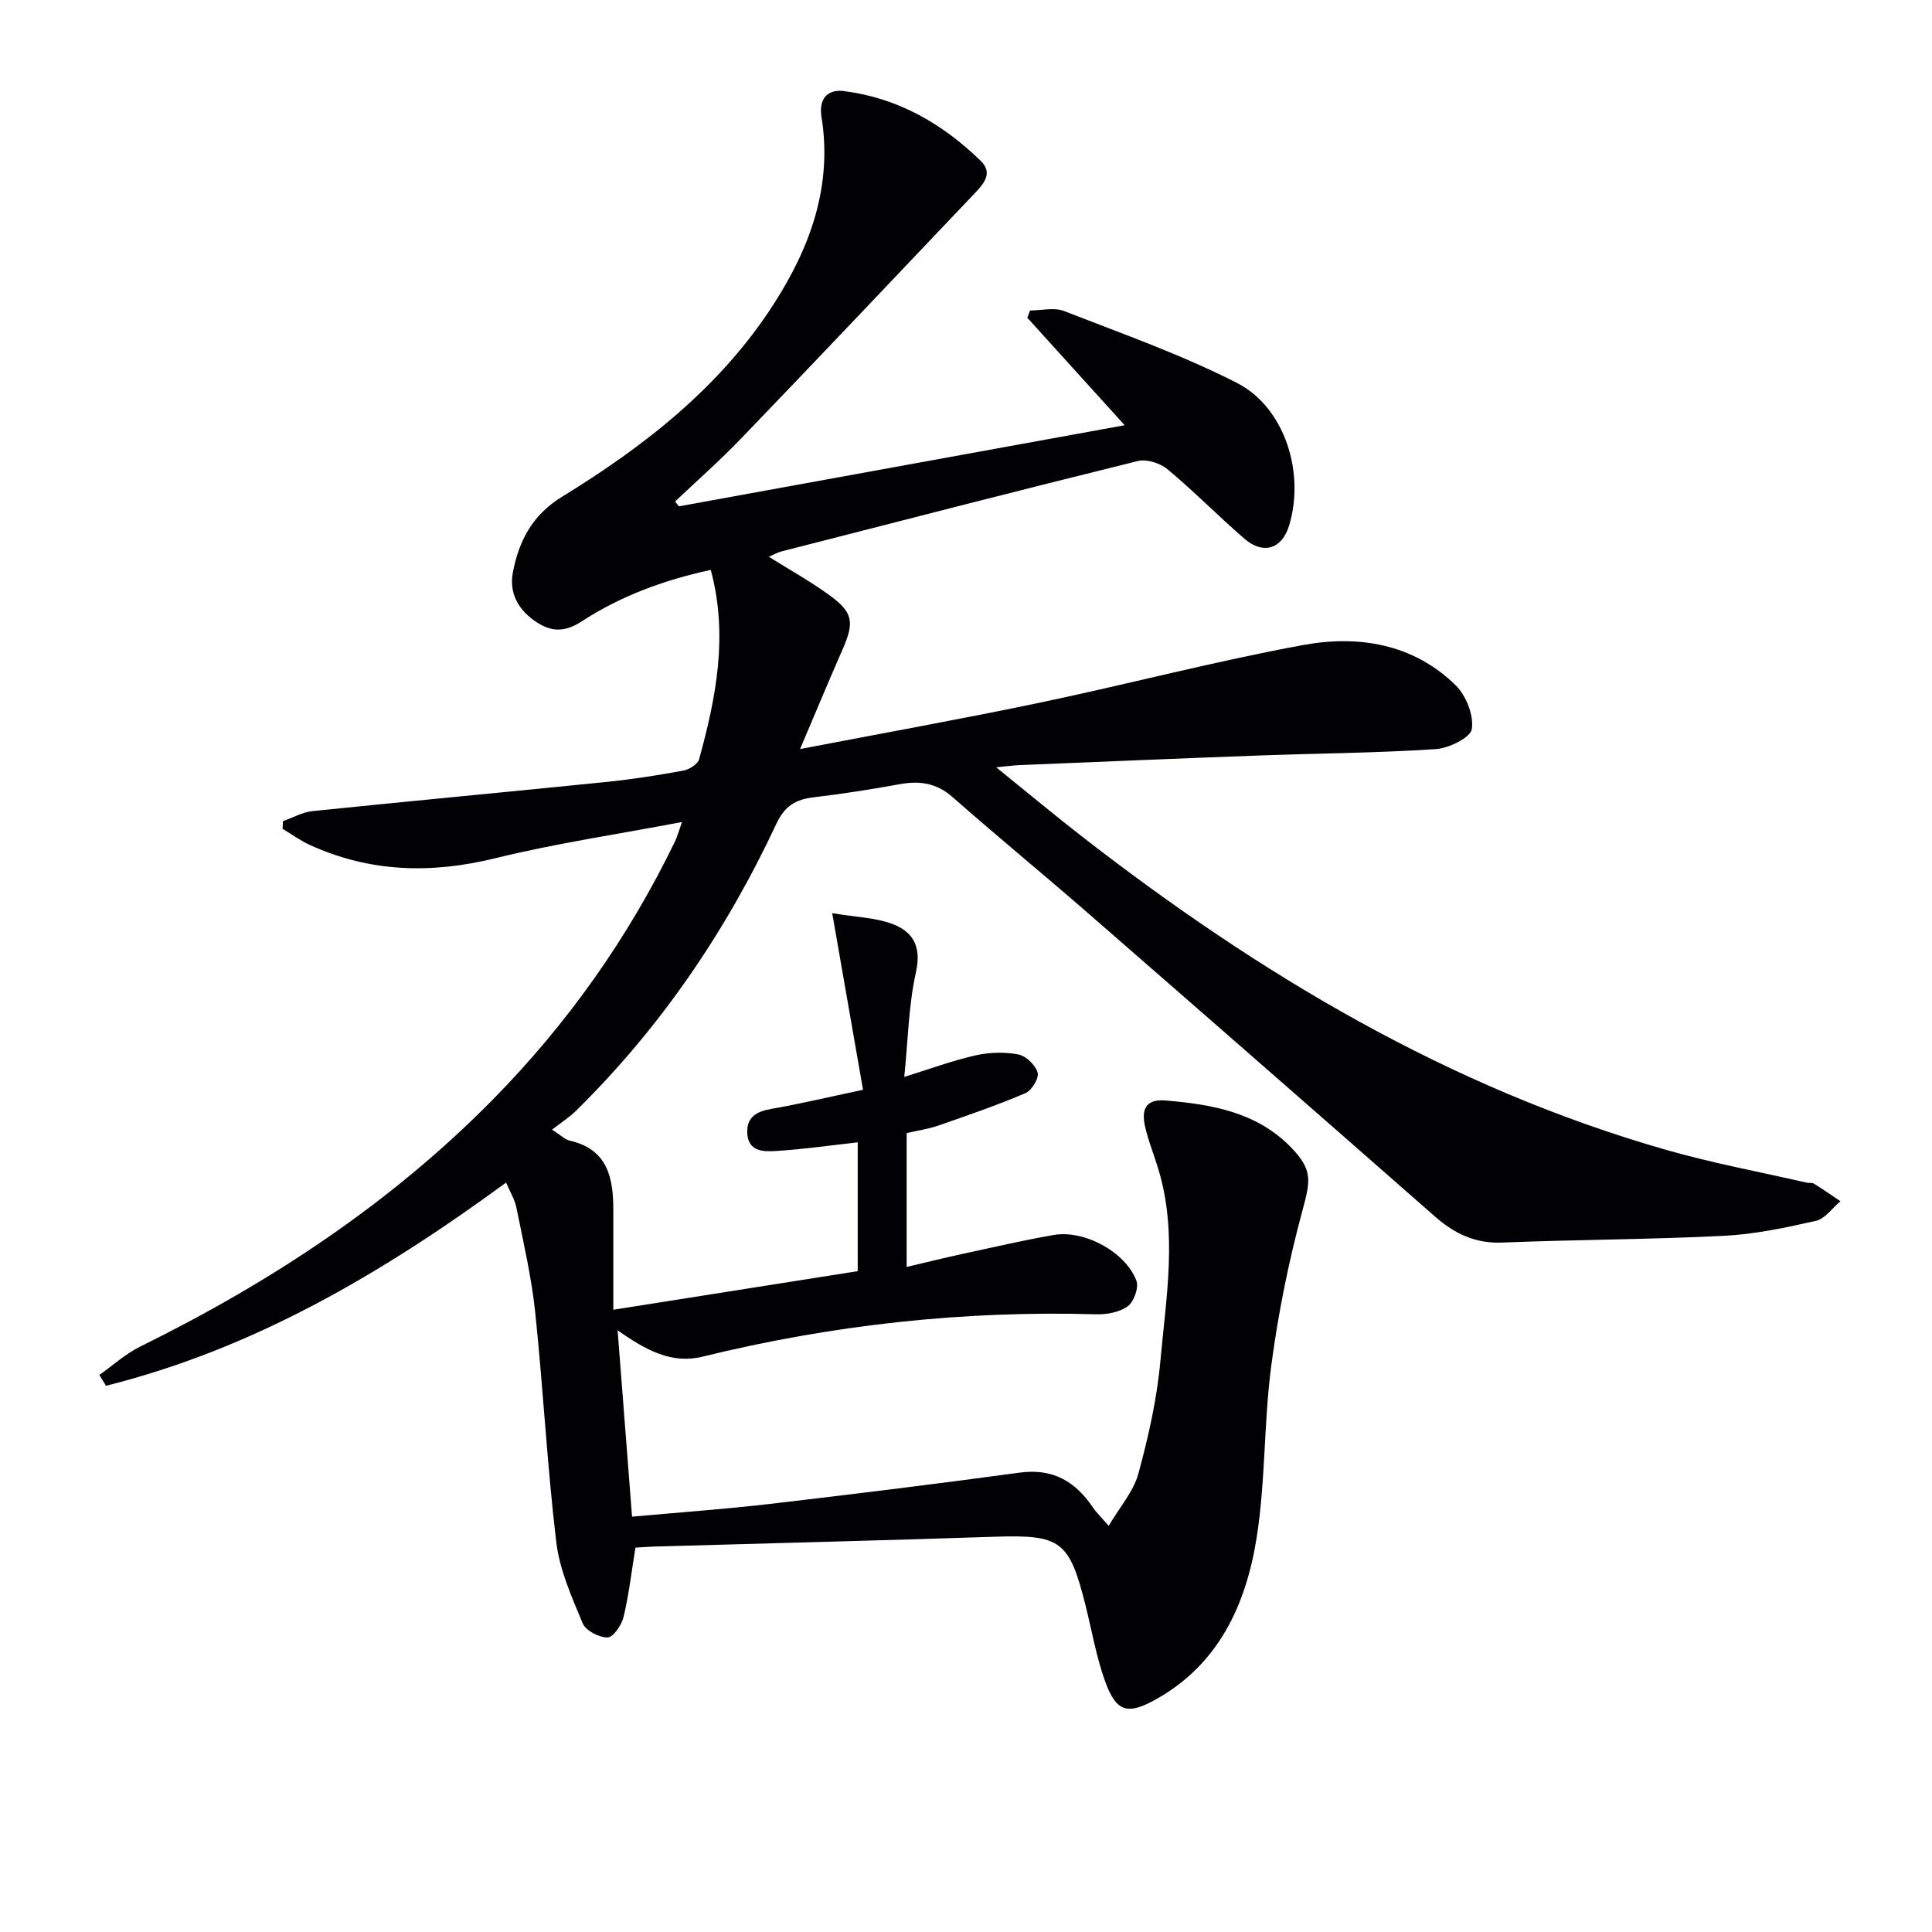 <svg enable-background="new 0 0 400 400" viewBox="0 0 400 400" xmlns="http://www.w3.org/2000/svg"><path d="m104.78 244.84c-25.89 18.98-52.44 34.47-82.84 42.07-.46-.75-.91-1.5-1.37-2.24 2.81-1.98 5.41-4.37 8.45-5.87 26.92-13.27 51.71-29.55 72.87-51 15.55-15.77 28.19-33.62 37.85-53.57.48-1 .77-2.09 1.46-4.04-13.35 2.54-26.14 4.42-38.63 7.49-13.25 3.26-25.92 2.94-38.36-2.71-2-.91-3.8-2.23-5.7-3.37.02-.53.04-1.05.06-1.58 2.04-.72 4.04-1.87 6.13-2.09 20.32-2.09 40.66-3.98 60.99-6.05 5.28-.54 10.54-1.37 15.76-2.33 1.24-.23 3.02-1.33 3.3-2.37 3.48-12.71 6.07-25.53 2.41-39.19-9.69 2.1-18.68 5.41-26.76 10.68-3.77 2.46-6.66 2.07-9.88-.25-3.4-2.45-5.12-5.86-4.33-9.94 1.26-6.49 3.97-11.82 10.17-15.63 17.13-10.51 32.88-22.79 43.91-40.02 7.52-11.73 12.1-24.34 9.81-38.66-.55-3.41.97-5.78 4.67-5.31 11.13 1.42 20.4 6.74 28.31 14.46 2.63 2.57.53 4.83-1.38 6.83-16.08 16.92-32.1 33.85-48.26 50.66-4.36 4.53-9.09 8.7-13.66 13.03.27.33.54.66.81.99 30.6-5.57 61.2-11.14 92.28-16.79-7.11-7.85-13.63-15.05-20.16-22.26.19-.5.39-1 .58-1.5 2.35 0 4.98-.68 7.02.11 12.03 4.69 24.29 9.02 35.77 14.87 10 5.1 14.18 18.74 10.81 29.63-1.47 4.76-5.34 6.01-9.21 2.66-5.41-4.68-10.44-9.81-15.93-14.39-1.52-1.27-4.31-2.16-6.15-1.71-24.65 6.08-49.24 12.43-73.84 18.73-.77.2-1.49.63-2.55 1.1 4.32 2.7 8.49 5.03 12.34 7.8 5.12 3.68 5.42 5.68 2.9 11.41-2.85 6.49-5.57 13.04-8.79 20.6 17.24-3.32 33.54-6.24 49.74-9.63 18.17-3.81 36.16-8.56 54.41-11.91 11.41-2.1 22.76-.3 31.56 8.3 2.18 2.12 3.8 6.23 3.38 9.08-.26 1.78-4.76 3.99-7.48 4.17-12.27.8-24.59.88-36.89 1.33-16.45.6-32.9 1.31-49.36 1.98-1.12.05-2.24.21-4.75.45 6.56 5.3 12.09 9.92 17.78 14.34 36.66 28.48 76 52.03 121.01 64.89 9.55 2.73 19.35 4.55 29.04 6.77.48.11 1.09-.04 1.47.2 1.87 1.16 3.67 2.42 5.5 3.64-1.68 1.4-3.18 3.63-5.08 4.06-6.3 1.43-12.71 2.79-19.14 3.11-15.24.76-30.52.77-45.77 1.39-5.6.23-9.9-1.82-13.95-5.38-23.89-20.98-47.83-41.91-71.81-62.79-9.29-8.09-18.82-15.91-28.07-24.05-3.36-2.96-6.86-3.44-11.03-2.67-5.87 1.08-11.79 1.99-17.72 2.7-3.74.45-6 1.74-7.78 5.56-10.37 22.18-23.99 42.19-41.51 59.41-1.3 1.28-2.88 2.27-4.9 3.84 1.86 1.18 2.68 2.05 3.65 2.27 7.9 1.8 9.05 7.72 9.04 14.43-.01 6.96 0 13.92 0 20.59 17.52-2.77 33.87-5.35 50.6-7.99 0-8.66 0-17.72 0-26.67-5.77.64-11.35 1.45-16.95 1.79-2.52.15-5.74.17-5.92-3.7-.15-3.3 1.89-4.48 4.96-5.01 6.01-1.05 11.96-2.47 19.01-3.96-2.07-11.87-4.1-23.51-6.38-36.57 5 .84 9.01.92 12.53 2.26 4.23 1.61 5.99 4.7 4.81 9.95-1.54 6.88-1.64 14.08-2.42 21.69 5.35-1.66 9.97-3.37 14.73-4.45 2.85-.64 6.01-.74 8.87-.2 1.59.3 3.56 2.19 4.01 3.76.33 1.13-1.22 3.69-2.51 4.25-5.91 2.52-12.01 4.62-18.08 6.73-2.01.7-4.17 1-6.53 1.55v27.71c3.95-.93 7.69-1.86 11.47-2.68 6.31-1.37 12.61-2.83 18.96-3.94 6.35-1.1 14.86 3.48 17.14 9.46.54 1.41-.51 4.35-1.78 5.29-1.7 1.25-4.35 1.73-6.56 1.67-27.59-.8-54.74 2.21-81.53 8.78-6.32 1.55-11.62-1.3-17.54-5.46 1.03 13.28 1.98 25.54 2.99 38.58 9.92-.9 19.17-1.55 28.37-2.62 17.32-2.02 34.62-4.15 51.89-6.5 6.86-.93 11.53 1.82 15.17 7.24.64.95 1.5 1.76 3.25 3.78 2.31-3.92 5.14-7.11 6.15-10.8 2.08-7.65 3.85-15.5 4.56-23.38 1.19-13.18 3.56-26.47-.41-39.63-.91-3.02-2.13-5.96-2.8-9.02-.71-3.23.07-5.6 4.27-5.24 9.58.82 18.86 2.38 25.98 9.71 4.54 4.68 4.03 6.91 2.36 13.1-2.85 10.52-5.02 21.3-6.45 32.11-1.56 11.85-1.17 23.98-3.05 35.75-2.21 13.79-7.88 26.16-20.98 33.41-5.83 3.22-8.13 2.47-10.43-3.99-1.77-4.96-2.67-10.24-3.95-15.37-3.4-13.67-5.15-14.85-19.04-14.39-23.44.78-46.9 1.36-70.34 2.03-1.31.04-2.61.15-3.85.22-.81 4.96-1.35 9.73-2.46 14.36-.4 1.67-2.13 4.21-3.3 4.23-1.75.04-4.52-1.39-5.15-2.9-2.27-5.44-4.79-11.06-5.48-16.83-1.89-15.83-2.7-31.79-4.37-47.66-.76-7.23-2.44-14.38-3.87-21.53-.33-1.73-1.32-3.31-2.15-5.25z" fill="#010104"/></svg>